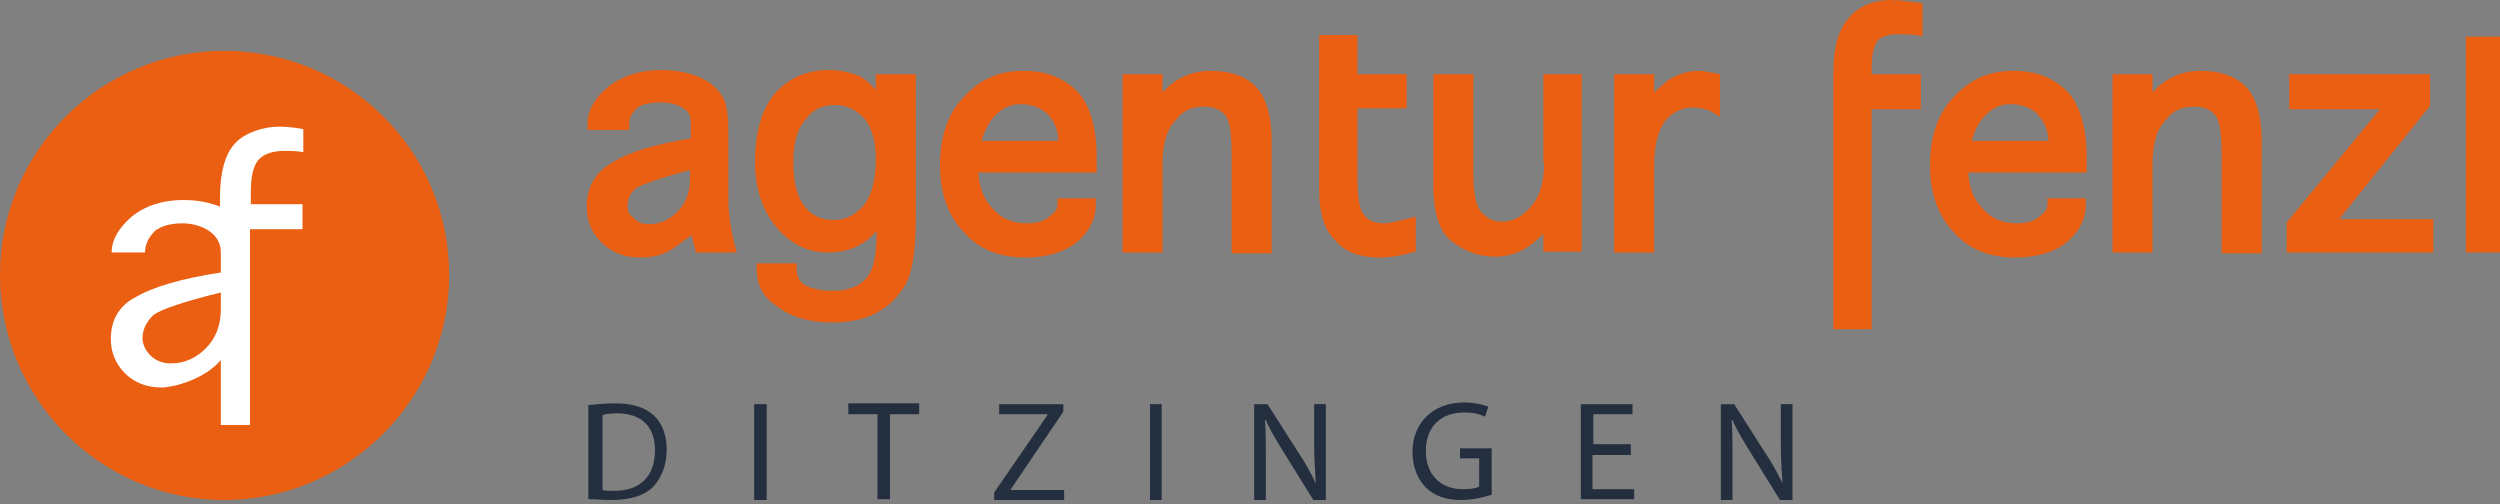<?xml version="1.0" encoding="utf-8"?>
<!-- Generator: Adobe Illustrator 27.8.1, SVG Export Plug-In . SVG Version: 6.00 Build 0)  -->
<svg version="1.1" id="Ebene_1" xmlns="http://www.w3.org/2000/svg" xmlns:xlink="http://www.w3.org/1999/xlink" x="0px" y="0px"
	 viewBox="0 0 300 60.5" style="enable-background:new 0 0 300 60.5;" xml:space="preserve">
<rect x="0" y="0" width="300" height="60.5" fill="#808080" stroke="none"/>
<style type="text/css">
	.st0{fill:#FFFFFF;}
	.st1{fill:#EB5F13;}
	.st2{fill:none;}
	.st3{fill:#232E3E;}
</style>
<circle class="st0" cx="26.9" cy="33" r="22.9"/>
<g>
	<path class="st1" d="M82.8,20.4v1c0,1.7-0.5,3-1.5,4c-1,1-2.1,1.5-3.4,1.5c-0.8,0-1.4-0.2-1.8-0.7l-0.1-0.1
		c-0.3-0.2-0.7-0.5-0.7-1.4c0-0.8,0.3-1.5,1-2.1C76.8,22.3,78.3,21.6,82.8,20.4 M87.4,23.8v-7.9c0-2.1-0.2-3.6-0.7-4.3
		c-0.6-1-1.5-1.8-2.7-2.3c-1.3-0.6-2.9-0.9-4.7-0.9c-2.5,0-4.6,0.7-6.3,2c-1.7,1.4-2.5,2.9-2.5,4.5v0.7h5v-0.7
		c0-0.7,0.3-1.3,0.9-1.9c0.6-0.5,1.6-0.7,2.8-0.7c1.4,0,2.4,0.3,3.1,0.9c0.4,0.3,0.6,0.8,0.6,1.7v1.7c-4.2,0.7-7.4,1.6-9.4,2.9
		c-2,1.1-3.1,2.9-3.1,5.3c0,1.7,0.6,3.2,1.8,4.3c1.2,1.2,2.7,1.8,4.6,1.8c1.5,0,2.7-0.3,3.7-0.9c0.1-0.1,0.5-0.3,2.5-1.8
		c0.1,0.5,0.2,1,0.4,1.6l0.1,0.5h4.9l-0.2-0.8C87.7,27.6,87.4,25.7,87.4,23.8"/>
	<path class="st1" d="M100.1,26.4c-1.5,0-2.7-0.5-3.5-1.6c-1-1.2-1.4-3-1.4-5.3c0-2.4,0.5-4.2,1.6-5.3c0.8-1.1,1.9-1.6,3.4-1.6
		c1.3,0,2.5,0.5,3.5,1.6c1,1.2,1.4,2.9,1.4,4.9c0,2.4-0.5,4.3-1.4,5.5C102.6,25.8,101.5,26.4,100.1,26.4 M105.1,10.8
		c-0.6-0.7-1.2-1.2-1.8-1.6c-1.2-0.5-2.5-0.8-3.8-0.8c-2.6,0-4.8,0.9-6.5,2.8c-1.6,1.9-2.4,4.7-2.4,8.2c0,3.2,0.9,5.9,2.6,7.9
		c1.7,2,3.7,3,6.2,3c2.4,0,4.4-0.9,5.8-2.6v0.1c0,3.1-0.5,4.5-0.9,5.1c-0.8,1.3-2.3,2-4.3,2c-1.6,0-2.8-0.3-3.6-0.8
		c-0.5-0.4-0.8-1-0.8-1.8v-0.7h-4.8v0.7c0,2,0.9,3.5,2.5,4.5c1.5,1.2,3.8,1.9,6.6,1.9c3.8,0,6.6-1.3,8.4-4c1.1-1.4,1.6-4.2,1.6-8.6
		V8.9h-4.8V10.8z"/>
	<path class="st1" d="M122.5,12.5c0.9,0,1.7,0.2,2.4,0.6c0.6,0.3,1.2,0.9,1.6,1.7c0.3,0.6,0.5,1.3,0.5,2.1h-9.2
		c0.4-1.4,1-2.5,1.8-3.2C120.4,12.9,121.3,12.5,122.5,12.5 M122.8,8.5c-2.9,0-5.2,1-7.1,3.1c-1.9,1.9-2.9,4.7-2.9,8.2
		c0,3.3,0.9,6,2.8,8c1.8,2.1,4.3,3.1,7.4,3.1c2.6,0,4.7-0.6,6.3-1.9c1.5-1.3,2.2-2.8,2.2-4.5v-0.7h-4.6v0.7c0,0.6-0.3,1-1,1.5
		c-0.5,0.5-1.4,0.8-2.7,0.8c-1.7,0-3.1-0.6-4.1-1.8c-1-1-1.6-2.5-1.7-4.3h14.2v-1.8c0-3.6-0.8-6.3-2.3-7.9
		C127.6,9.3,125.5,8.5,122.8,8.5"/>
	<path class="st1" d="M145.3,8.5c-2.3,0-4.3,0.9-5.8,2.6V8.9h-4.8v21.4h4.8V19.7c0-2.4,0.5-4.2,1.6-5.3c0.8-1.1,1.9-1.6,3.4-1.6
		c1.1,0,1.9,0.3,2.5,1c0.3,0.3,0.8,1.3,0.8,4.6v12h4.8V16.9c0-2.9-0.6-5.1-1.9-6.5C149.4,9.1,147.6,8.5,145.3,8.5"/>
	<path class="st1" d="M166.1,26.8c-1.1,0-1.9-0.3-2.4-1c-0.3-0.3-0.8-1.2-0.8-4.1v-8.7h5.9V8.9h-5.9V4.2h-4.6v18.6
		c0,2.7,0.6,4.8,1.9,6c1.1,1.4,2.9,2.1,5.3,2.1c1.3,0,2.6-0.2,3.9-0.6l0.5-0.1v-4.2l-0.8,0.2C166.8,26.8,166.2,26.8,166.1,26.8"/>
	<path class="st1" d="M185.3,19.5c0,2.3-0.5,4.1-1.6,5.3c-1,1.2-2.2,1.8-3.5,1.8c-0.9,0-1.6-0.3-2.3-1c-0.5-0.4-1.1-1.6-1.1-4.7v-12
		h-4.8v13.4c0,3.4,0.8,5.7,2.4,6.8c1.5,1.1,3.1,1.7,5,1.7c2.2,0,4.1-0.9,5.8-2.8v2.2h4.6V8.9h-4.6V19.5z"/>
	<path class="st1" d="M205.9,8.8c-1-0.2-1.6-0.3-2-0.3c-1.4,0-2.6,0.4-3.7,1.1c-0.6,0.5-1.2,1-1.7,1.5V8.9h-4.8v21.4h4.8V19.7
		c0-2.3,0.5-4.1,1.4-5.3c0.9-1,2-1.5,3.2-1.5c0.9,0,1.7,0.2,2.3,0.5l1,0.6V8.9L205.9,8.8z"/>
	<path class="st1" d="M227.4,0l-0.1,0.5V0h-0.1l-0.6,0v0c-2,0.1-3.6,0.8-4.7,2.1c-1.3,1.4-1.9,3.6-1.9,6.6v30.8h4.6V13.1h5.9V8.9
		h-5.9V8.1c0-1.9,0.4-2.8,0.7-3.2c0.4-0.5,1.3-0.8,2.5-0.8c1.4,0,1.9,0.1,2.1,0.1l0.8,0.2V0.4l-0.6-0.1C228.5,0.1,227.5,0,227.4,0"
		/>
	<path class="st1" d="M241.3,12.5c0.9,0,1.7,0.2,2.4,0.6c0.6,0.3,1.1,0.9,1.6,1.7c0.3,0.6,0.5,1.3,0.5,2.1h-9.2
		c0.4-1.4,1-2.5,1.8-3.2C239.2,12.9,240.1,12.5,241.3,12.5 M241.6,8.5c-2.9,0-5.2,1-7.1,3.1c-1.9,1.9-2.9,4.7-2.9,8.2
		c0,3.3,0.9,6,2.8,8c1.8,2.1,4.3,3.1,7.4,3.1c2.6,0,4.7-0.6,6.3-1.9c1.5-1.3,2.2-2.8,2.2-4.5v-0.7h-4.6v0.7c0,0.6-0.3,1-1,1.5
		c-0.5,0.5-1.4,0.8-2.7,0.8c-1.7,0-3.1-0.6-4.1-1.8c-1-1-1.6-2.4-1.7-4.3h14.2v-1.8c0-3.6-0.8-6.3-2.3-7.9
		C246.4,9.3,244.3,8.5,241.6,8.5"/>
	<path class="st1" d="M264.1,8.5c-2.3,0-4.3,0.9-5.8,2.6V8.9h-4.8v21.4h4.8V19.7c0-2.4,0.5-4.2,1.6-5.3c0.8-1.1,1.9-1.6,3.4-1.6
		c1.1,0,1.9,0.3,2.5,1c0.3,0.3,0.8,1.3,0.8,4.6v12h4.8V16.9c0-2.9-0.6-5.1-1.9-6.5C268.2,9.1,266.4,8.5,264.1,8.5"/>
</g>
<polygon class="st1" points="291.6,12.7 291.6,8.9 274.7,8.9 274.7,13.1 285.6,13.1 274.4,26.7 274.4,30.3 292,30.3 292,26.3 
	280.7,26.3 "/>
<rect x="295.9" y="4.4" class="st1" width="4.1" height="25.9"/>
<g>
	<path class="st1" d="M26.9,6.1C12.1,6.1,0,18.1,0,33C0,47.9,12.1,60,26.9,60S53.9,47.9,53.9,33C53.9,18.1,41.8,6.1,26.9,6.1z
		 M36.6,18.3c-0.4-0.1-1.2-0.2-2.4-0.2c-1.5,0-2.6,0.4-3.2,1.1c-0.6,0.7-0.9,2-0.9,3.8v1.5h6.2v3H30V51h-3.5v-7.8
		c-1.9,2.3-5.7,3.3-7.1,3.3c-1.8,0-3.3-0.6-4.4-1.7c-1.1-1.1-1.7-2.5-1.7-4.1c0-2.3,1-4,2.9-5c2.2-1.3,5.7-2.3,10.3-3v-2.4
		c0-2.6-2.8-3.5-4.6-3.5c-1.4,0-2.5,0.3-3.3,0.9c-0.8,0.8-1.2,1.7-1.2,2.6h-4c0-1.5,0.8-2.9,2.4-4.3c1.6-1.3,3.7-2,6.2-2
		c1.7,0,3.2,0.3,4.4,0.8v-0.2v-0.9c0-3,0.6-5.2,1.8-6.5c1.2-1.3,3.5-2,5.2-2c1.7,0,3,0.3,3,0.3V18.3z"/>
	<path class="st1" d="M17.1,40.6c0,1.3,1.3,3.1,3.5,3c1.5,0,2.9-0.6,4.1-1.8c1.2-1.2,1.8-2.8,1.8-4.7v-2c-4.5,1.1-7.1,2-8.1,2.7
		C17.6,38.6,17.1,39.5,17.1,40.6z"/>
</g>
<g>
	<rect x="69.4" y="47.9" class="st2" width="229.9" height="19.6"/>
	<path class="st3" d="M70.7,48.6c0.9-0.1,2-0.2,3.1-0.2c2.1,0,3.6,0.5,4.6,1.4c1,0.9,1.6,2.3,1.6,4.1c0,1.9-0.6,3.4-1.6,4.5
		c-1.1,1.1-2.8,1.6-5.1,1.6c-1.1,0-1.9-0.1-2.7-0.1V48.6z M72.2,58.8c0.4,0.1,0.9,0.1,1.5,0.1c3.2,0,4.9-1.8,4.9-4.9
		c0-2.7-1.5-4.4-4.6-4.4c-0.8,0-1.3,0.1-1.7,0.2V58.8z"/>
	<path class="st3" d="M92,48.5v11.5h-1.5V48.5H92z"/>
	<path class="st3" d="M105.3,49.7h-3.5v-1.3h8.5v1.3h-3.5v10.2h-1.5V49.7z"/>
	<path class="st3" d="M119.3,59.1l6.4-9.3v-0.1h-5.8v-1.2h7.7v0.9l-6.3,9.3v0.1h6.4v1.2h-8.4V59.1z"/>
	<path class="st3" d="M139.4,48.5v11.5H138V48.5H139.4z"/>
	<path class="st3" d="M150.5,59.9V48.5h1.6l3.7,5.8c0.9,1.3,1.5,2.5,2.1,3.7l0,0c-0.1-1.5-0.2-2.9-0.2-4.7v-4.8h1.4v11.5h-1.5
		l-3.6-5.8c-0.8-1.3-1.6-2.6-2.1-3.8l-0.1,0c0.1,1.4,0.1,2.8,0.1,4.7v4.9H150.5z"/>
	<path class="st3" d="M178.9,59.4c-0.7,0.2-2,0.6-3.5,0.6c-1.7,0-3.2-0.4-4.3-1.5c-1-1-1.6-2.5-1.6-4.3c0-3.4,2.4-5.9,6.2-5.9
		c1.3,0,2.4,0.3,2.9,0.5l-0.4,1.2c-0.6-0.3-1.4-0.5-2.5-0.5c-2.8,0-4.6,1.7-4.6,4.6c0,2.9,1.8,4.6,4.4,4.6c1,0,1.6-0.1,2-0.3v-3.4
		h-2.3v-1.2h3.8V59.4z"/>
	<path class="st3" d="M195.6,54.6h-4.5v4.1h5v1.2h-6.4V48.5h6.2v1.2h-4.7v3.6h4.5V54.6z"/>
	<path class="st3" d="M206.5,59.9V48.5h1.6l3.7,5.8c0.9,1.3,1.5,2.5,2.1,3.7l0,0c-0.1-1.5-0.2-2.9-0.2-4.7v-4.8h1.4v11.5h-1.5
		l-3.6-5.8c-0.8-1.3-1.6-2.6-2.1-3.8l-0.1,0c0.1,1.4,0.1,2.8,0.1,4.7v4.9H206.5z"/>
</g>
<g>
</g>
<g>
</g>
<g>
</g>
<g>
</g>
<g>
</g>
<g>
</g>
</svg>
